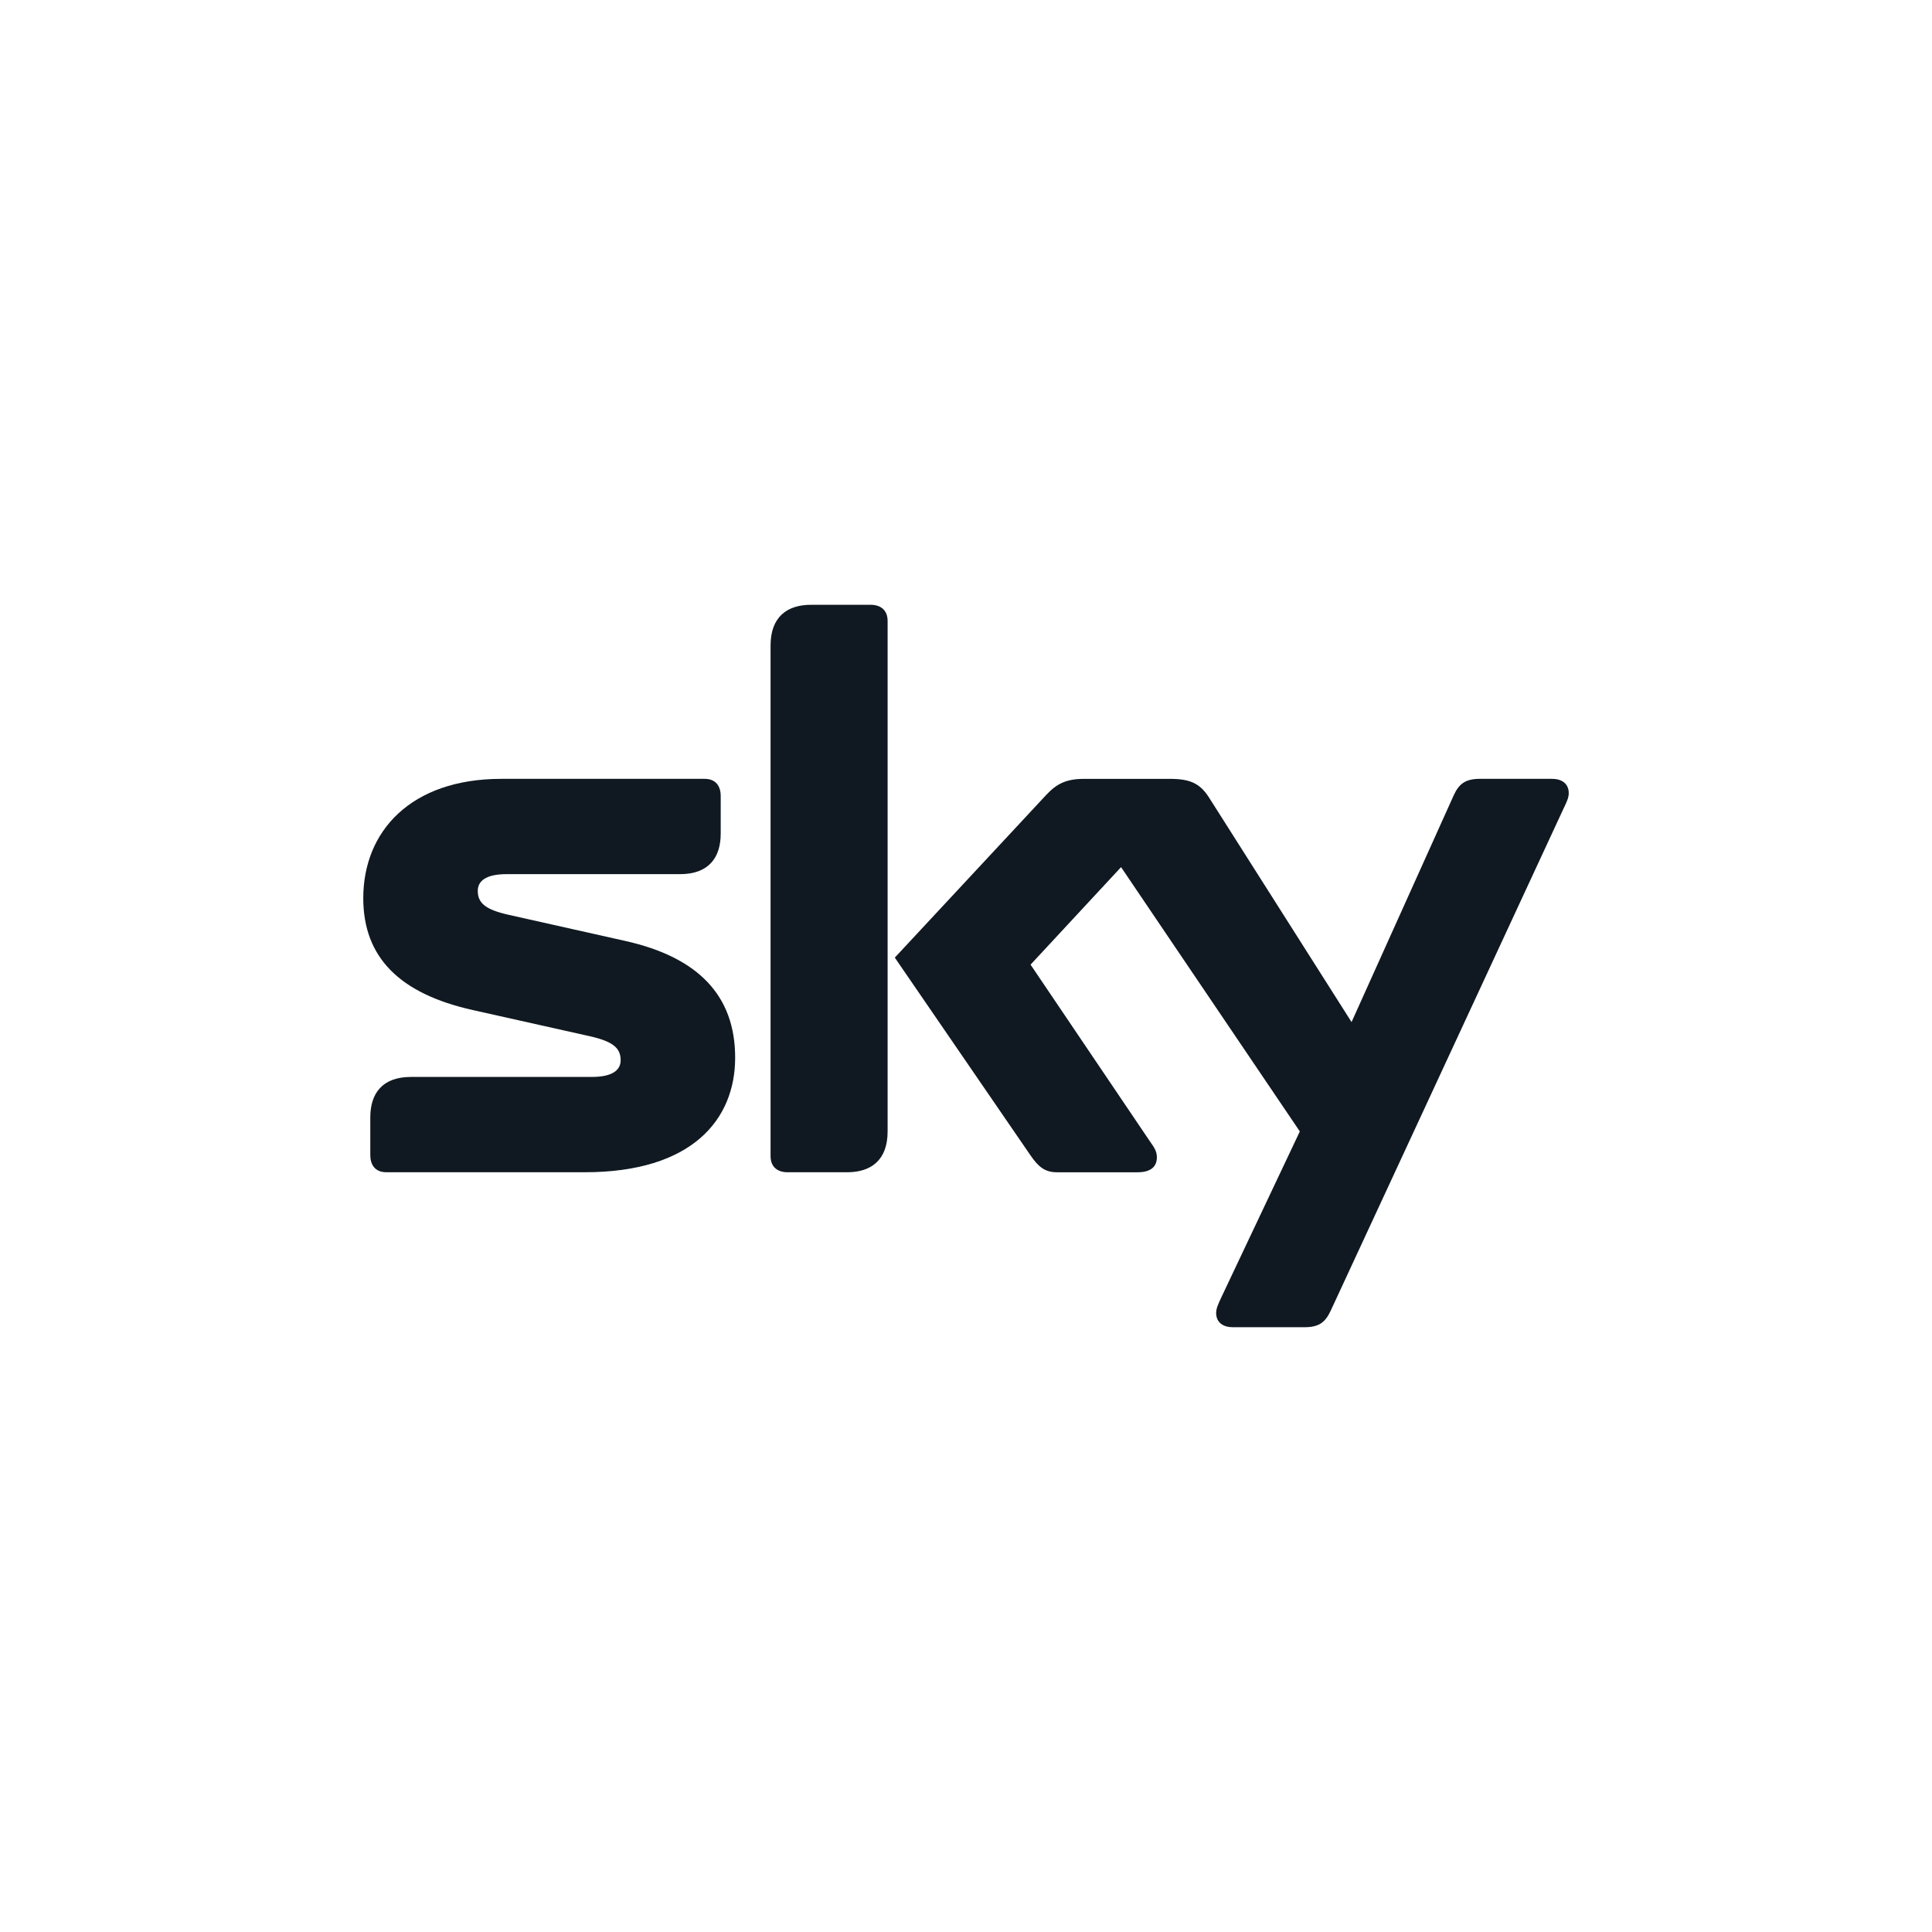 <?xml version="1.0" encoding="UTF-8"?>
<svg id="Layer_1" data-name="Layer 1" xmlns="http://www.w3.org/2000/svg" viewBox="0 0 1080 1080">
  <defs>
    <style>
      .cls-1 {
        fill: #101921;
        fill-rule: evenodd;
      }
    </style>
  </defs>
  <g id="Sky">
    <path class="cls-1" d="m496.18,347.13c0-6.38-4.22-9.05-9.52-9.05h-33.26c-13.24,0-22.65,6.6-22.65,22.79v285.39c0,6.35,4.2,9.04,9.51,9.04h33.24c13.28,0,22.68-6.61,22.68-22.82v-285.35h0Z"/>
    <path class="cls-1" d="m874.28,451.48c1.29-2.77,2.66-5.39,2.66-8.07,0-5.39-3.91-8.03-9.31-8.03h-40.42c-8.08,0-11.74,2.86-14.68,9.44l-57,126.52-79.5-125.24c-4.9-7.75-10.1-10.71-21.89-10.71h-48.05c-10,0-15.32,2.64-21.28,9.01l-84.61,90.91,75.9,110.62c4.39,6.37,8.06,9.37,14.67,9.37h45.22c6.75,0,10.71-2.69,10.71-8.39,0-3.5-1.7-5.76-3.96-8.99l-66.65-98.68,50.59-54.51,99.93,147.75-44.18,93.38c-1.21,2.75-2.6,5.4-2.6,8.05,0,5.39,3.93,8.01,9.33,8.01h40.09c8.16,0,11.67-2.82,14.69-9.38l130.32-281.05h0Z"/>
    <path class="cls-1" d="m284.46,511.42c-13.26-2.96-17.38-6.69-17.38-13.46,0-5.18,4.11-9.31,16.1-9.31h97.01c16.16,0,22.69-9.44,22.69-22.66v-21.07c0-5.31-2.63-9.54-8.96-9.54h-113.66c-50.62,0-77.19,29.32-77.19,66.7,0,33.22,20.45,53.46,61.29,62.56l65.2,14.58c13.25,2.98,17.39,6.71,17.39,13.47,0,5.19-4.14,9.32-16.1,9.32h-101.11c-16.2,0-22.74,9.39-22.74,22.62v21.11c0,5.3,2.64,9.55,9,9.55h110.91c59.88,0,84.05-29.35,84.05-64.07s-20.72-56.1-61.3-65.2l-65.2-14.61h0Z"/>
  </g>
</svg>